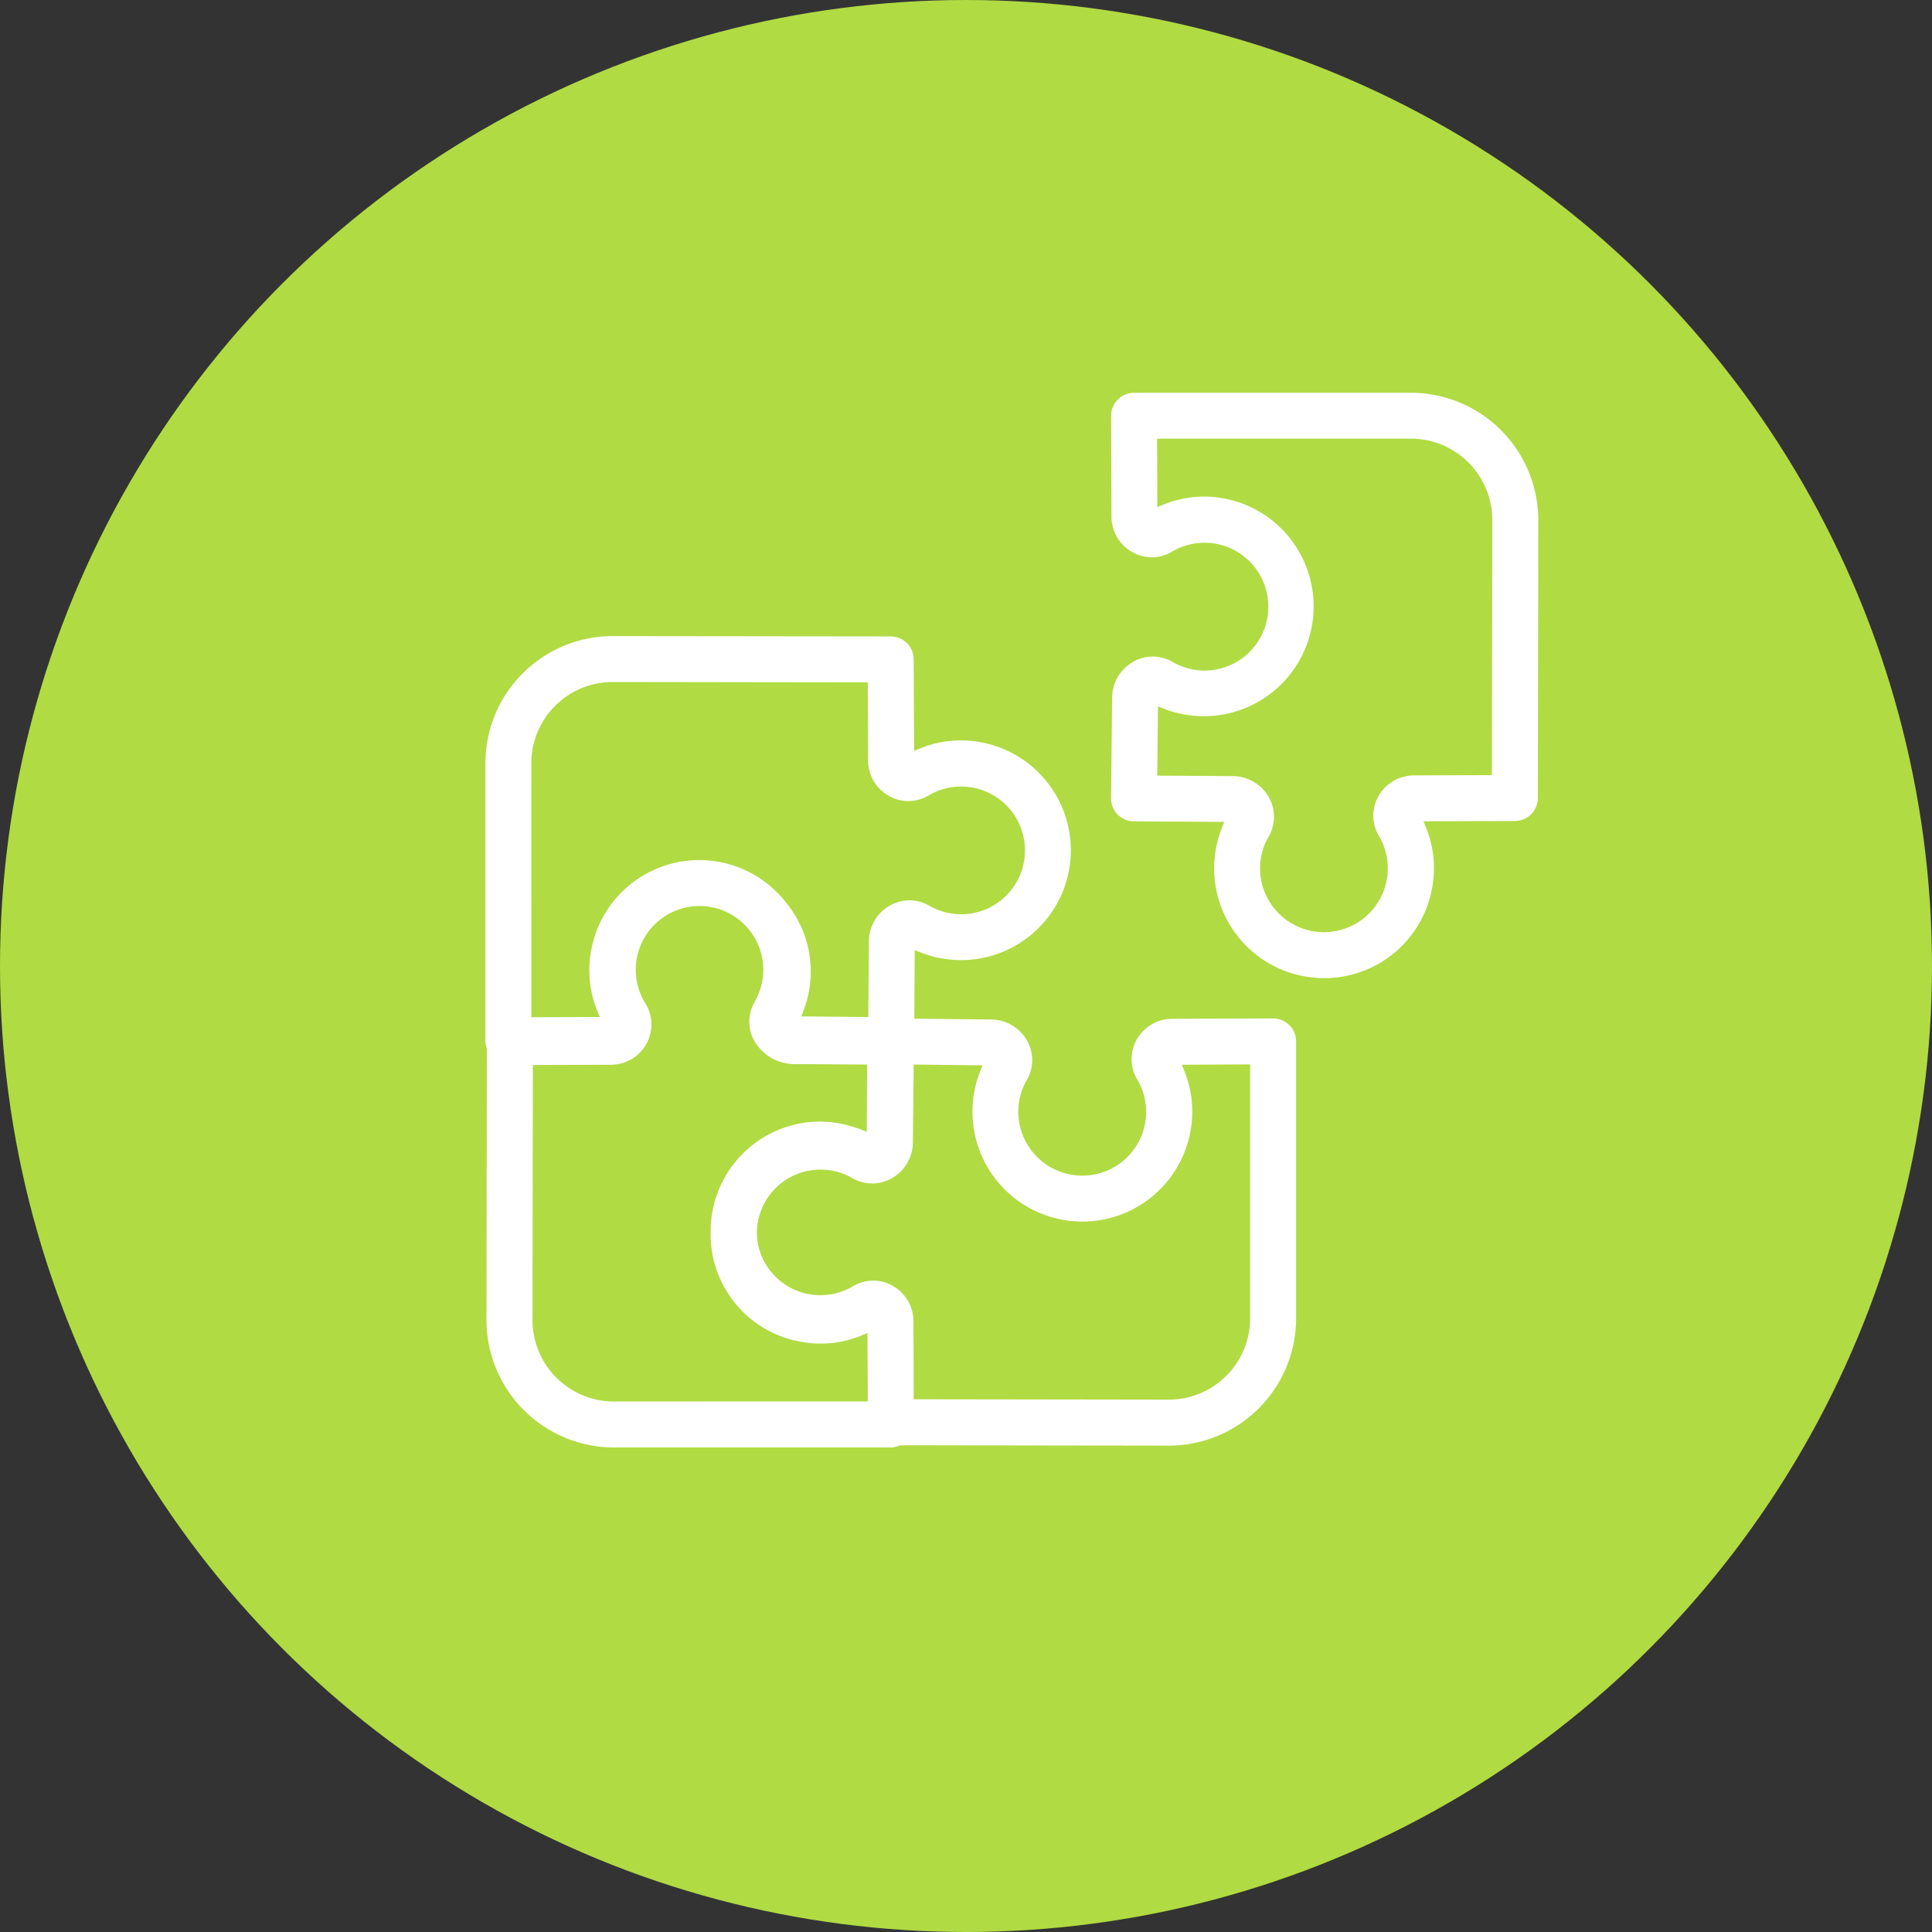 <svg id="Layer_1" data-name="Layer 1" xmlns="http://www.w3.org/2000/svg" viewBox="0 0 100 100"><rect x="0" y="0" width="100" height="100" fill="#333333" stroke="none"/><defs><style>.cls-1{fill:#b0db43;}.cls-2{fill:#fff;}</style></defs><circle class="cls-1" cx="50" cy="50" r="50"/><path class="cls-2" d="M79.6,41.311l.021-14.421a6.6,6.6,0,0,0-6.585-6.56H58.7a1.192,1.192,0,0,0-1.189,1.191l.018,5.234A2.1,2.1,0,0,0,58.6,28.572a2.023,2.023,0,0,0,2.063-.017A3.3,3.3,0,0,1,65.18,29.7a3.337,3.337,0,0,1,.384.967,3.3,3.3,0,0,1-4.862,3.6,2.041,2.041,0,0,0-1.037-.283,2.018,2.018,0,0,0-1.029.28A2.141,2.141,0,0,0,57.563,36.1l-.054,5.213a1.188,1.188,0,0,0,1.182,1.2l4.675.029-.133.339a5.683,5.683,0,0,0,5.393,7.745,5.308,5.308,0,0,0,1.131-.13,5.659,5.659,0,0,0,4.368-4.531,5.581,5.581,0,0,0-.307-3.112l-.137-.341,4.732-.018A1.192,1.192,0,0,0,79.6,41.311Zm-2.381-1.19-4.051.014A2.11,2.11,0,0,0,71.354,41.2a2.033,2.033,0,0,0,.019,2.065,3.305,3.305,0,1,1-6.151,1.689,3.24,3.24,0,0,1,.439-1.646h0a2.039,2.039,0,0,0,0-2.064,2.149,2.149,0,0,0-1.843-1.072L59.9,40.146l.037-3.583.336.132A5.685,5.685,0,1,0,63.36,25.8a5.548,5.548,0,0,0-3.113.307l-.342.138-.015-3.54H73.034A4.216,4.216,0,0,1,77.242,26.9Z"/><path class="cls-2" d="M31.769,74.92H46.118a1.178,1.178,0,0,0,.424-.094l.1-.019,13.882.019a6.593,6.593,0,0,0,6.562-6.606V53.9A1.19,1.19,0,0,0,65.9,52.714l-5.237.019A2.106,2.106,0,0,0,58.842,53.8a2.032,2.032,0,0,0,.018,2.064,3.3,3.3,0,0,1-1.147,4.521,3.312,3.312,0,0,1-4.926-2.123,3.367,3.367,0,0,1-.08-.71,3.234,3.234,0,0,1,.439-1.645,2.04,2.04,0,0,0,0-2.066,2.143,2.143,0,0,0-1.838-1.072l-3.984-.042.023-3.549.339.133a5.685,5.685,0,1,0,3.083-10.892,5.554,5.554,0,0,0-3.112.307l-.342.138-.023-4.732a1.191,1.191,0,0,0-1.189-1.191l-14.418-.017a6.593,6.593,0,0,0-6.562,6.605V53.848a1.158,1.158,0,0,0,.063.378l.014.082-.02,14.051A6.6,6.6,0,0,0,31.769,74.92Zm0-2.379a4.214,4.214,0,0,1-4.207-4.186l.018-13.23,4.051-.014a2.1,2.1,0,0,0,1.817-1.067,2.044,2.044,0,0,0-.026-2.078,3.3,3.3,0,1,1,5.645-.125,2.049,2.049,0,0,0,0,2.077A2.427,2.427,0,0,0,41,55.076l3.883.026-.02,3.478-.337-.129a6.069,6.069,0,0,0-2.085-.4,5.676,5.676,0,0,0-5.658,5.693,5.863,5.863,0,0,0,.126,1.341,5.659,5.659,0,0,0,4.53,4.363,5.559,5.559,0,0,0,3.114-.308L44.9,69l.018,3.538Zm19.086-17.4-.133.339a5.687,5.687,0,0,0,9.724,5.635,5.7,5.7,0,0,0,1.169-2.548,5.557,5.557,0,0,0-.307-3.113l-.139-.342,3.537-.019v13.13a4.209,4.209,0,0,1-4.185,4.222l-13.227-.019-.014-4.051a2.106,2.106,0,0,0-1.067-1.817,2.025,2.025,0,0,0-2.064.018h0a3.3,3.3,0,0,1-4.9-2.1,3.514,3.514,0,0,1-.073-.7,3.294,3.294,0,0,1,4.935-2.8,2.042,2.042,0,0,0,2.066,0,2.14,2.14,0,0,0,1.073-1.837l.043-4.038ZM27.5,39.526A4.212,4.212,0,0,1,31.689,35.3l13.227.019.015,4.05A2.106,2.106,0,0,0,46,41.19a2.027,2.027,0,0,0,2.064-.019,3.306,3.306,0,1,1,2.4,6.073,3.328,3.328,0,0,1-2.354-.358,2.033,2.033,0,0,0-2.067-.005,2.14,2.14,0,0,0-1.072,1.843l-.028,3.918-3.467-.034.127-.335a5.625,5.625,0,0,0-.909-5.545A5.686,5.686,0,0,0,30.6,49.184a5.567,5.567,0,0,0,.306,3.113l.139.342-3.542.013Z"/></svg>